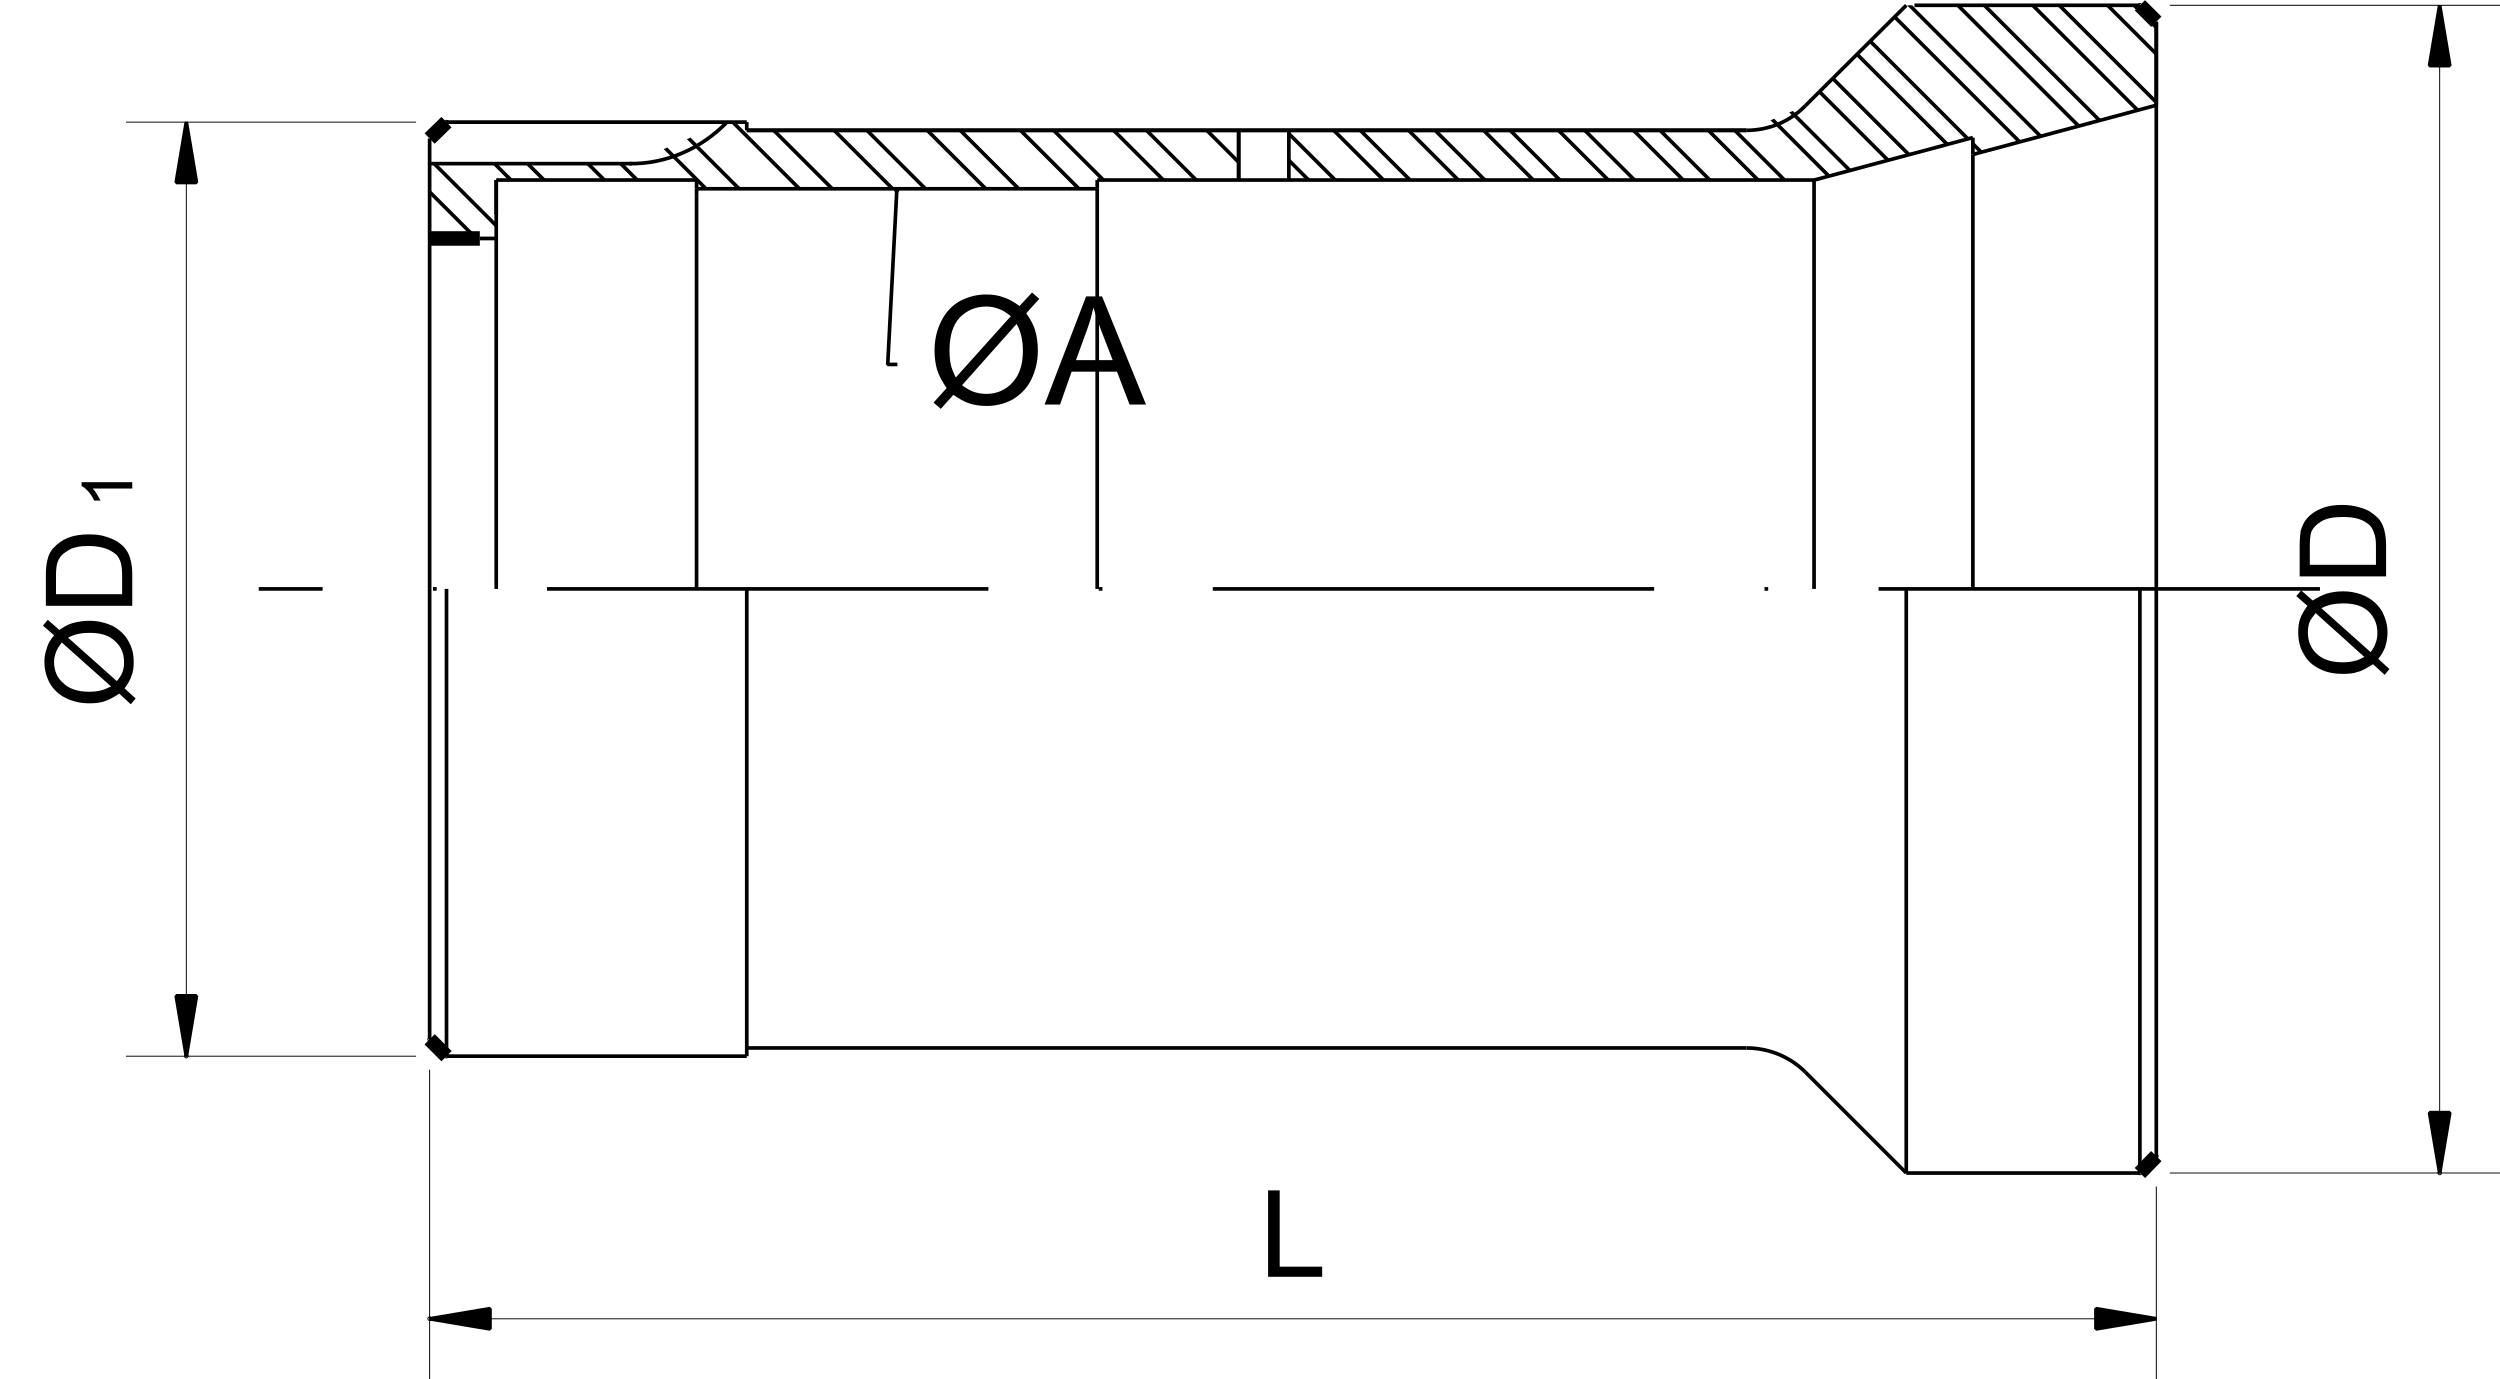 <?xml version="1.0" encoding="UTF-8"?>
<!DOCTYPE svg PUBLIC "-//W3C//DTD SVG 1.1//EN" "http://www.w3.org/Graphics/SVG/1.1/DTD/svg11.dtd">
<!-- Creator: CorelDRAW X7 -->
<svg xmlns="http://www.w3.org/2000/svg" xml:space="preserve" width="100%" height="100%" version="1.1" style="shape-rendering:geometricPrecision; text-rendering:geometricPrecision; image-rendering:optimizeQuality; fill-rule:evenodd; clip-rule:evenodd"
viewBox="0 0 5179 2857"
 xmlns:xlink="http://www.w3.org/1999/xlink">
 <defs>
  <style type="text/css">
   <![CDATA[
    .str2 {stroke:black;stroke-width:7.62}
    .str3 {stroke:black;stroke-width:30;stroke-linejoin:bevel}
    .str4 {stroke:black;stroke-width:2;stroke-linejoin:bevel}
    .str1 {stroke:black;stroke-width:7.62;stroke-linejoin:bevel}
    .str0 {stroke:black;stroke-width:7.62;stroke-linejoin:bevel;stroke-dasharray:914.4 228.6 7.62 228.6}
    .fil0 {fill:none}
    .fil1 {fill:black}
    .fil2 {fill:black;fill-rule:nonzero}
   ]]>
  </style>
    <clipPath id="id0">
     <path d="M2273 391l0 -18 293 0 0 -103 -1019 0 0 -17 -41 0 -202 86 -414 0 0 155 104 0 34 0 0 -51 0 -70 415 0 0 18z"/>
    </clipPath>
    <clipPath id="id1">
     <path d="M4467 218l0 -173 -34 -34 -484 0 -209 208 -122 51 -948 0 0 103 1088 0 329 -88 0 35z"/>
    </clipPath>
 </defs>
 <g id="Layer_x0020_1">
  <line class="fil0 str0" x1="4806" y1="1220" x2="536" y2= "1220" />
  <line class="fil0 str1" x1="890" y1="1220" x2="890" y2= "2153" />
  <line class="fil0 str1" x1="925" y1="2188" x2="1547" y2= "2188" />
  <line class="fil0 str1" x1="1547" y1="2188" x2="1547" y2= "2171" />
  <line class="fil0 str1" x1="1547" y1="2171" x2="1547" y2= "2171" />
  <line class="fil0 str1" x1="1547" y1="2171" x2="3618" y2= "2171" />
  <line class="fil0 str1" x1="3949" y1="2430" x2="3949" y2= "1220" />
  <line class="fil0 str1" x1="4467" y1="1220" x2="4467" y2= "2395" />
  <line class="fil0 str1" x1="4433" y1="2430" x2="3949" y2= "2430" />
  <line class="fil0 str1" x1="4467" y1="1220" x2="4467" y2= "45" />
  <g>
   <g style="clip-path:url(#id0)">
    <line class="fil0 str2" x1="-84" y1="-190" x2="1584" y2= "1477" />
    <line id="1" class="fil0 str2" x1="12" y1="-287" x2="1680" y2= "1381" />
    <line id="2" class="fil0 str2" x1="109" y1="-383" x2="1777" y2= "1284" />
    <line id="3" class="fil0 str2" x1="206" y1="-480" x2="1873" y2= "1188" />
    <line id="4" class="fil0 str2" x1="302" y1="-577" x2="1970" y2= "1091" />
    <line id="5" class="fil0 str2" x1="399" y1="-673" x2="2066" y2= "995" />
    <line id="6" class="fil0 str2" x1="495" y1="-770" x2="2163" y2= "898" />
    <line id="7" class="fil0 str2" x1="592" y1="-866" x2="2259" y2= "801" />
    <line id="8" class="fil0 str2" x1="688" y1="-963" x2="2356" y2= "705" />
    <line id="9" class="fil0 str2" x1="785" y1="-1059" x2="2452" y2= "608" />
    <line id="10" class="fil0 str2" x1="881" y1="-1156" x2="2549" y2= "512" />
    <line id="11" class="fil0 str2" x1="978" y1="-1252" x2="2645" y2= "415" />
    <line id="12" class="fil0 str2" x1="-16" y1="-190" x2="1618" y2= "1443" />
    <line id="13" class="fil0 str2" x1="81" y1="-287" x2="1714" y2= "1347" />
    <line id="14" class="fil0 str2" x1="177" y1="-383" x2="1811" y2= "1250" />
    <line id="15" class="fil0 str2" x1="274" y1="-480" x2="1907" y2= "1153" />
    <line id="16" class="fil0 str2" x1="370" y1="-577" x2="2004" y2= "1057" />
    <line id="17" class="fil0 str2" x1="467" y1="-673" x2="2100" y2= "960" />
    <line id="18" class="fil0 str2" x1="563" y1="-770" x2="2197" y2= "864" />
    <line id="19" class="fil0 str2" x1="660" y1="-866" x2="2293" y2= "767" />
    <line id="20" class="fil0 str2" x1="757" y1="-963" x2="2390" y2= "671" />
    <line id="21" class="fil0 str2" x1="853" y1="-1059" x2="2487" y2= "574" />
    <line id="22" class="fil0 str2" x1="950" y1="-1156" x2="2583" y2= "478" />
    <line id="23" class="fil0 str2" x1="1046" y1="-1252" x2="2680" y2= "381" />
   </g>
  </g>
  <line class="fil0 str1" x1="890" y1="1220" x2="890" y2= "287" />
  <line class="fil0 str1" x1="1547" y1="270" x2="3618" y2= "270" />
  <line class="fil0 str1" x1="925" y1="253" x2="1547" y2= "253" />
  <line class="fil0 str1" x1="1547" y1="270" x2="1547" y2= "270" />
  <line class="fil0 str1" x1="1547" y1="253" x2="1547" y2= "270" />
  <line class="fil0 str1" x1="4433" y1="11" x2="3966" y2= "11" />
  <line class="fil0 str1" x1="1547" y1="2171" x2="1547" y2= "1220" />
  <line class="fil0 str3" x1="890" y1="494" x2="994" y2= "494" />
  <line class="fil0 str1" x1="1443" y1="391" x2="1443" y2= "408" />
  <line class="fil0 str1" x1="4087" y1="1220" x2="4087" y2= "320" />
  <line class="fil0 str1" x1="4467" y1="218" x2="4087" y2= "320" />
  <line class="fil0 str1" x1="4087" y1="285" x2="3758" y2= "373" />
  <line class="fil0 str3" x1="4467" y1="45" x2="4433" y2= "11" />
  <line class="fil0 str3" x1="4467" y1="2395" x2="4433" y2= "2430" />
  <line class="fil0 str1" x1="1443" y1="408" x2="1443" y2= "1220" />
  <line class="fil0 str3" x1="890" y1="287" x2="925" y2= "253" />
  <line class="fil0 str3" x1="890" y1="2153" x2="925" y2= "2188" />
  <line class="fil0 str1" x1="1028" y1="443" x2="1028" y2= "1220" />
  <line class="fil0 str1" x1="994" y1="494" x2="1028" y2= "494" />
  <line class="fil0 str1" x1="2273" y1="1220" x2="2273" y2= "391" />
  <line class="fil0 str1" x1="1443" y1="391" x2="2273" y2= "391" />
  <line class="fil0 str1" x1="1028" y1="373" x2="1443" y2= "373" />
  <line class="fil0 str1" x1="2273" y1="391" x2="2273" y2= "373" />
  <line class="fil0 str1" x1="2273" y1="373" x2="3758" y2= "373" />
  <line class="fil0 str1" x1="3758" y1="373" x2="3758" y2= "1220" />
  <line class="fil0 str0" x1="2566" y1="373" x2="2566" y2= "270" />
  <line class="fil0 str1" x1="2566" y1="373" x2="2566" y2= "270" />
  <line class="fil0 str1" x1="2670" y1="373" x2="2670" y2= "270" />
  <line class="fil0 str1" x1="1028" y1="373" x2="1028" y2= "444" />
  <line class="fil0 str1" x1="1443" y1="391" x2="1443" y2= "373" />
  <line class="fil0 str1" x1="1028" y1="373" x2="1028" y2= "443" />
  <line class="fil0 str1" x1="4087" y1="285" x2="4087" y2= "320" />
  <line class="fil0 str1" x1="4467" y1="45" x2="4467" y2= "218" />
  <line class="fil0 str1" x1="890" y1="339" x2="1309" y2= "339" />
  <path class="fil0 str1" d="M1304 339c76,1 149,-31 202,-86"/>
  <line class="fil0 str1" x1="3949" y1="2430" x2="3740" y2= "2221" />
  <path class="fil0 str1" d="M3740 2221c-32,-32 -76,-50 -122,-50"/>
  <line class="fil0 str1" x1="1547" y1="270" x2="3618" y2= "270" />
  <path class="fil0 str1" d="M3618 270c46,0 90,-18 122,-51"/>
  <line class="fil0 str1" x1="3949" y1="11" x2="3740" y2= "219" />
  <g>
   <g style="clip-path:url(#id1)">
    <line class="fil0 str2" x1="1817" y1="-365" x2="3512" y2= "1329" />
    <line id="1" class="fil0 str2" x1="1895" y1="-443" x2="3589" y2= "1251" />
    <line id="2" class="fil0 str2" x1="1973" y1="-520" x2="3667" y2= "1174" />
    <line id="3" class="fil0 str2" x1="2050" y1="-598" x2="3744" y2= "1096" />
    <line id="4" class="fil0 str2" x1="2128" y1="-676" x2="3822" y2= "1019" />
    <line id="5" class="fil0 str2" x1="2205" y1="-753" x2="3900" y2= "941" />
    <line id="6" class="fil0 str2" x1="2283" y1="-831" x2="3977" y2= "863" />
    <line id="7" class="fil0 str2" x1="2361" y1="-908" x2="4055" y2= "786" />
    <line id="8" class="fil0 str2" x1="2438" y1="-986" x2="4132" y2= "708" />
    <line id="9" class="fil0 str2" x1="2516" y1="-1064" x2="4210" y2= "631" />
    <line id="10" class="fil0 str2" x1="2593" y1="-1141" x2="4288" y2= "553" />
    <line id="11" class="fil0 str2" x1="2671" y1="-1219" x2="4365" y2= "475" />
    <line id="12" class="fil0 str2" x1="2749" y1="-1296" x2="4443" y2= "398" />
    <line id="13" class="fil0 str2" x1="2826" y1="-1374" x2="4520" y2= "320" />
    <line id="14" class="fil0 str2" x1="2904" y1="-1452" x2="4598" y2= "243" />
    <line id="15" class="fil0 str2" x1="1872" y1="-365" x2="3539" y2= "1302" />
    <line id="16" class="fil0 str2" x1="1950" y1="-443" x2="3617" y2= "1224" />
    <line id="17" class="fil0 str2" x1="2028" y1="-520" x2="3694" y2= "1146" />
    <line id="18" class="fil0 str2" x1="2105" y1="-598" x2="3772" y2= "1069" />
    <line id="19" class="fil0 str2" x1="2183" y1="-676" x2="3849" y2= "991" />
    <line id="20" class="fil0 str2" x1="2260" y1="-753" x2="3927" y2= "914" />
    <line id="21" class="fil0 str2" x1="2338" y1="-831" x2="4005" y2= "836" />
    <line id="22" class="fil0 str2" x1="2415" y1="-908" x2="4082" y2= "758" />
    <line id="23" class="fil0 str2" x1="2493" y1="-986" x2="4160" y2= "681" />
    <line id="24" class="fil0 str2" x1="2571" y1="-1064" x2="4237" y2= "603" />
    <line id="25" class="fil0 str2" x1="2648" y1="-1141" x2="4315" y2= "526" />
    <line id="26" class="fil0 str2" x1="2726" y1="-1219" x2="4393" y2= "448" />
    <line id="27" class="fil0 str2" x1="2803" y1="-1296" x2="4470" y2= "370" />
    <line id="28" class="fil0 str2" x1="2881" y1="-1374" x2="4548" y2= "293" />
    <line id="29" class="fil0 str2" x1="2959" y1="-1452" x2="4625" y2= "215" />
   </g>
  </g>
  <line class="fil0 str4" x1="4495" y1="11" x2="5179" y2= "11" />
  <line class="fil0 str4" x1="4495" y1="2430" x2="5179" y2= "2430" />
  <line class="fil0 str4" x1="5054" y1="136" x2="5054" y2= "2305" />
  <polygon class="fil1 str1" points="5033,136 5054,11 5054,11 5075,136 "/>
  <polygon class="fil1 str1" points="5033,2305 5054,2430 5054,2430 5075,2305 "/>
  <path class="fil2" d="M4780 1255l-23 -20 10 -12 24 21c11,-7 20,-11 28,-14 10,-3 22,-5 34,-5 19,0 35,4 49,11 15,8 25,18 33,31 7,14 11,28 11,43 0,11 -2,21 -5,31 -3,7 -7,15 -14,24l23 21 -10 12 -24 -22c-13,8 -23,14 -32,16 -8,3 -18,4 -30,4 -19,0 -35,-3 -50,-11 -14,-7 -25,-17 -32,-31 -8,-13 -11,-28 -11,-44 0,-11 1,-20 4,-28 3,-9 8,-17 15,-27zm17 15c-6,8 -11,14 -13,20 -2,6 -3,13 -3,20 0,18 6,33 18,44 12,12 30,18 54,18 10,0 18,-1 25,-3 6,-1 12,-4 20,-8l-101 -91zm12 -10l102 91c5,-7 8,-12 10,-18 3,-7 4,-14 4,-22 0,-18 -6,-32 -18,-44 -13,-12 -30,-17 -53,-17 -17,0 -32,3 -45,10z"/>
  <path id="1" class="fil2" d="M4943 1194l-179 0 0 -62c0,-14 1,-24 2,-32 3,-10 7,-19 13,-26 8,-9 18,-16 31,-21 12,-5 26,-7 42,-7 14,0 26,2 36,5 11,3 20,7 26,12 7,5 13,10 17,16 4,6 7,13 9,22 2,8 3,18 3,28l0 65zm-21 -24l0 -38c0,-12 -1,-21 -4,-28 -2,-6 -5,-12 -9,-16 -6,-5 -13,-10 -23,-13 -9,-3 -21,-4 -34,-4 -19,0 -33,3 -43,9 -10,6 -17,13 -21,22 -2,6 -3,17 -3,31l0 37 137 0z"/>
  <path class="fil1 str1" d="M4434 11c0,-1 -1,-1 -1,-1 -1,0 -1,0 -1,1 0,0 0,1 1,1 0,0 1,-1 1,-1z"/>
  <path class="fil1 str1" d="M4434 2430c0,-1 -1,-1 -1,-1 -1,0 -1,0 -1,1 0,0 0,1 1,1 0,0 1,-1 1,-1z"/>
  <path class="fil1 str1" d="M5055 2430c0,-1 0,-1 -1,-1 0,0 -1,0 -1,1 0,0 1,1 1,1 1,0 1,-1 1,-1z"/>
  <line class="fil0 str4" x1="862" y1="253" x2="261" y2= "253" />
  <line class="fil0 str4" x1="862" y1="2188" x2="261" y2= "2188" />
  <line class="fil0 str4" x1="386" y1="378" x2="386" y2= "2063" />
  <polygon class="fil1 str1" points="365,378 386,253 386,253 407,378 "/>
  <polygon class="fil1 str1" points="365,2063 386,2188 386,2188 407,2063 "/>
  <path class="fil2" d="M112 1316l-23 -20 10 -12 24 21c10,-7 19,-12 27,-14 11,-3 22,-5 35,-5 18,0 34,4 49,11 14,8 25,18 32,31 8,14 11,28 11,43 0,11 -1,21 -5,30 -2,7 -7,16 -14,25l23 21 -10 12 -24 -22c-12,8 -22,13 -31,16 -9,3 -19,4 -31,4 -18,0 -35,-4 -49,-11 -14,-7 -25,-17 -33,-31 -7,-13 -11,-28 -11,-44 0,-11 2,-20 5,-28 2,-9 7,-17 15,-27zm16 15c-6,8 -10,14 -12,20 -2,6 -4,12 -4,20 0,18 6,33 19,44 12,12 30,18 54,18 9,0 18,-1 25,-3 5,-1 12,-4 20,-8l-102 -91zm13 -10l101 90c5,-6 9,-12 11,-17 3,-7 4,-14 4,-22 0,-18 -6,-33 -19,-44 -12,-12 -30,-17 -53,-17 -17,0 -31,3 -44,10z"/>
  <path id="1" class="fil2" d="M274 1255l-179 0 0 -62c0,-14 1,-24 3,-32 2,-10 6,-19 13,-26 8,-9 18,-16 30,-21 13,-5 27,-7 43,-7 13,0 25,1 36,5 10,3 19,7 26,12 7,5 12,10 16,16 4,6 7,13 9,22 2,8 3,17 3,28l0 65zm-21 -24l0 -38c0,-12 -1,-21 -3,-28 -2,-6 -5,-12 -9,-16 -6,-5 -14,-10 -23,-13 -10,-3 -21,-5 -35,-5 -18,0 -33,3 -43,10 -10,6 -17,13 -20,22 -3,6 -4,17 -4,31l0 37 137 0z"/>
  <path id="2" class="fil2" d="M274 999l0 13 -82 0c3,3 6,7 9,12 3,5 5,9 7,13l-13 0c-3,-7 -7,-13 -12,-19 -5,-5 -9,-9 -14,-11l0 -8 105 0z"/>
  <path class="fil1 str1" d="M926 253c0,-1 -1,-1 -1,-1 -1,0 -1,0 -1,1 0,0 0,1 1,1 0,0 1,-1 1,-1z"/>
  <path class="fil1 str1" d="M926 2188c0,-1 -1,-1 -1,-1 -1,0 -1,0 -1,1 0,0 0,1 1,1 0,0 1,-1 1,-1z"/>
  <path class="fil1 str1" d="M387 2188c0,-1 -1,-1 -1,-1 -1,0 -1,0 -1,1 0,0 0,1 1,1 0,0 1,-1 1,-1z"/>
  <line class="fil0 str4" x1="4467" y1="2458" x2="4467" y2= "2857" />
  <line class="fil0 str4" x1="890" y1="2216" x2="890" y2= "2857" />
  <line class="fil0 str4" x1="4342" y1="2732" x2="1015" y2= "2732" />
  <polygon class="fil1 str1" points="4342,2711 4467,2732 4467,2732 4342,2753 "/>
  <polygon class="fil1 str1" points="1015,2711 890,2732 890,2732 1015,2753 "/>
  <polygon class="fil2" points="2627,2645 2627,2466 2651,2466 2651,2624 2739,2624 2739,2645 "/>
  <path class="fil1 str1" d="M4468 2395c0,0 0,-1 -1,-1 0,0 -1,1 -1,1 0,1 1,1 1,1 1,0 1,0 1,-1z"/>
  <path class="fil1 str1" d="M891 2153c0,0 0,-1 -1,-1 0,0 -1,1 -1,1 0,1 1,1 1,1 1,0 1,0 1,-1z"/>
  <path class="fil1 str1" d="M891 2732c0,-1 0,-1 -1,-1 0,0 -1,0 -1,1 0,0 1,1 1,1 1,0 1,-1 1,-1z"/>
  <line class="fil0 str1" x1="925" y1="2188" x2="925" y2= "1220" />
  <line class="fil0 str1" x1="4433" y1="2430" x2="4433" y2= "1220" />
  <g>
   <polyline class="fil0 str1" points="1858,391 1839,755 1859,755 "/>
   <polygon class="fil1 str1" points="1855,396 1858,391 1858,391 1860,396 "/>
  </g>
  <path class="fil2" d="M2112 634l26 -28 15 13 -27 30c9,13 15,24 18,34 4,13 6,27 6,43 0,23 -5,43 -14,61 -9,18 -22,31 -39,41 -17,9 -35,13 -53,13 -14,0 -27,-2 -38,-6 -9,-3 -19,-9 -31,-17l-26 29 -15 -13 27 -30c-10,-15 -17,-28 -20,-39 -3,-11 -5,-24 -5,-39 0,-23 5,-43 14,-61 9,-18 22,-32 38,-41 17,-9 35,-14 55,-14 14,0 26,2 36,6 10,3 21,9 33,18zm-18 21c-10,-8 -18,-13 -25,-15 -7,-3 -16,-5 -26,-5 -22,0 -40,8 -55,23 -14,15 -21,38 -21,68 0,12 1,22 3,31 2,7 5,15 10,25l114 -127zm12 16l-113 127c8,6 15,10 22,13 8,3 18,5 28,5 22,0 40,-8 54,-23 15,-16 22,-38 22,-66 0,-22 -4,-40 -13,-56z"/>
  <path id="1" class="fil2" d="M2164 838l86 -224 33 0 91 224 -34 0 -26 -68 -94 0 -24 68 -32 0zm65 -92l76 0 -24 -62c-7,-19 -12,-35 -16,-47 -3,15 -7,29 -12,43l-24 66z"/>
 </g>
</svg>
